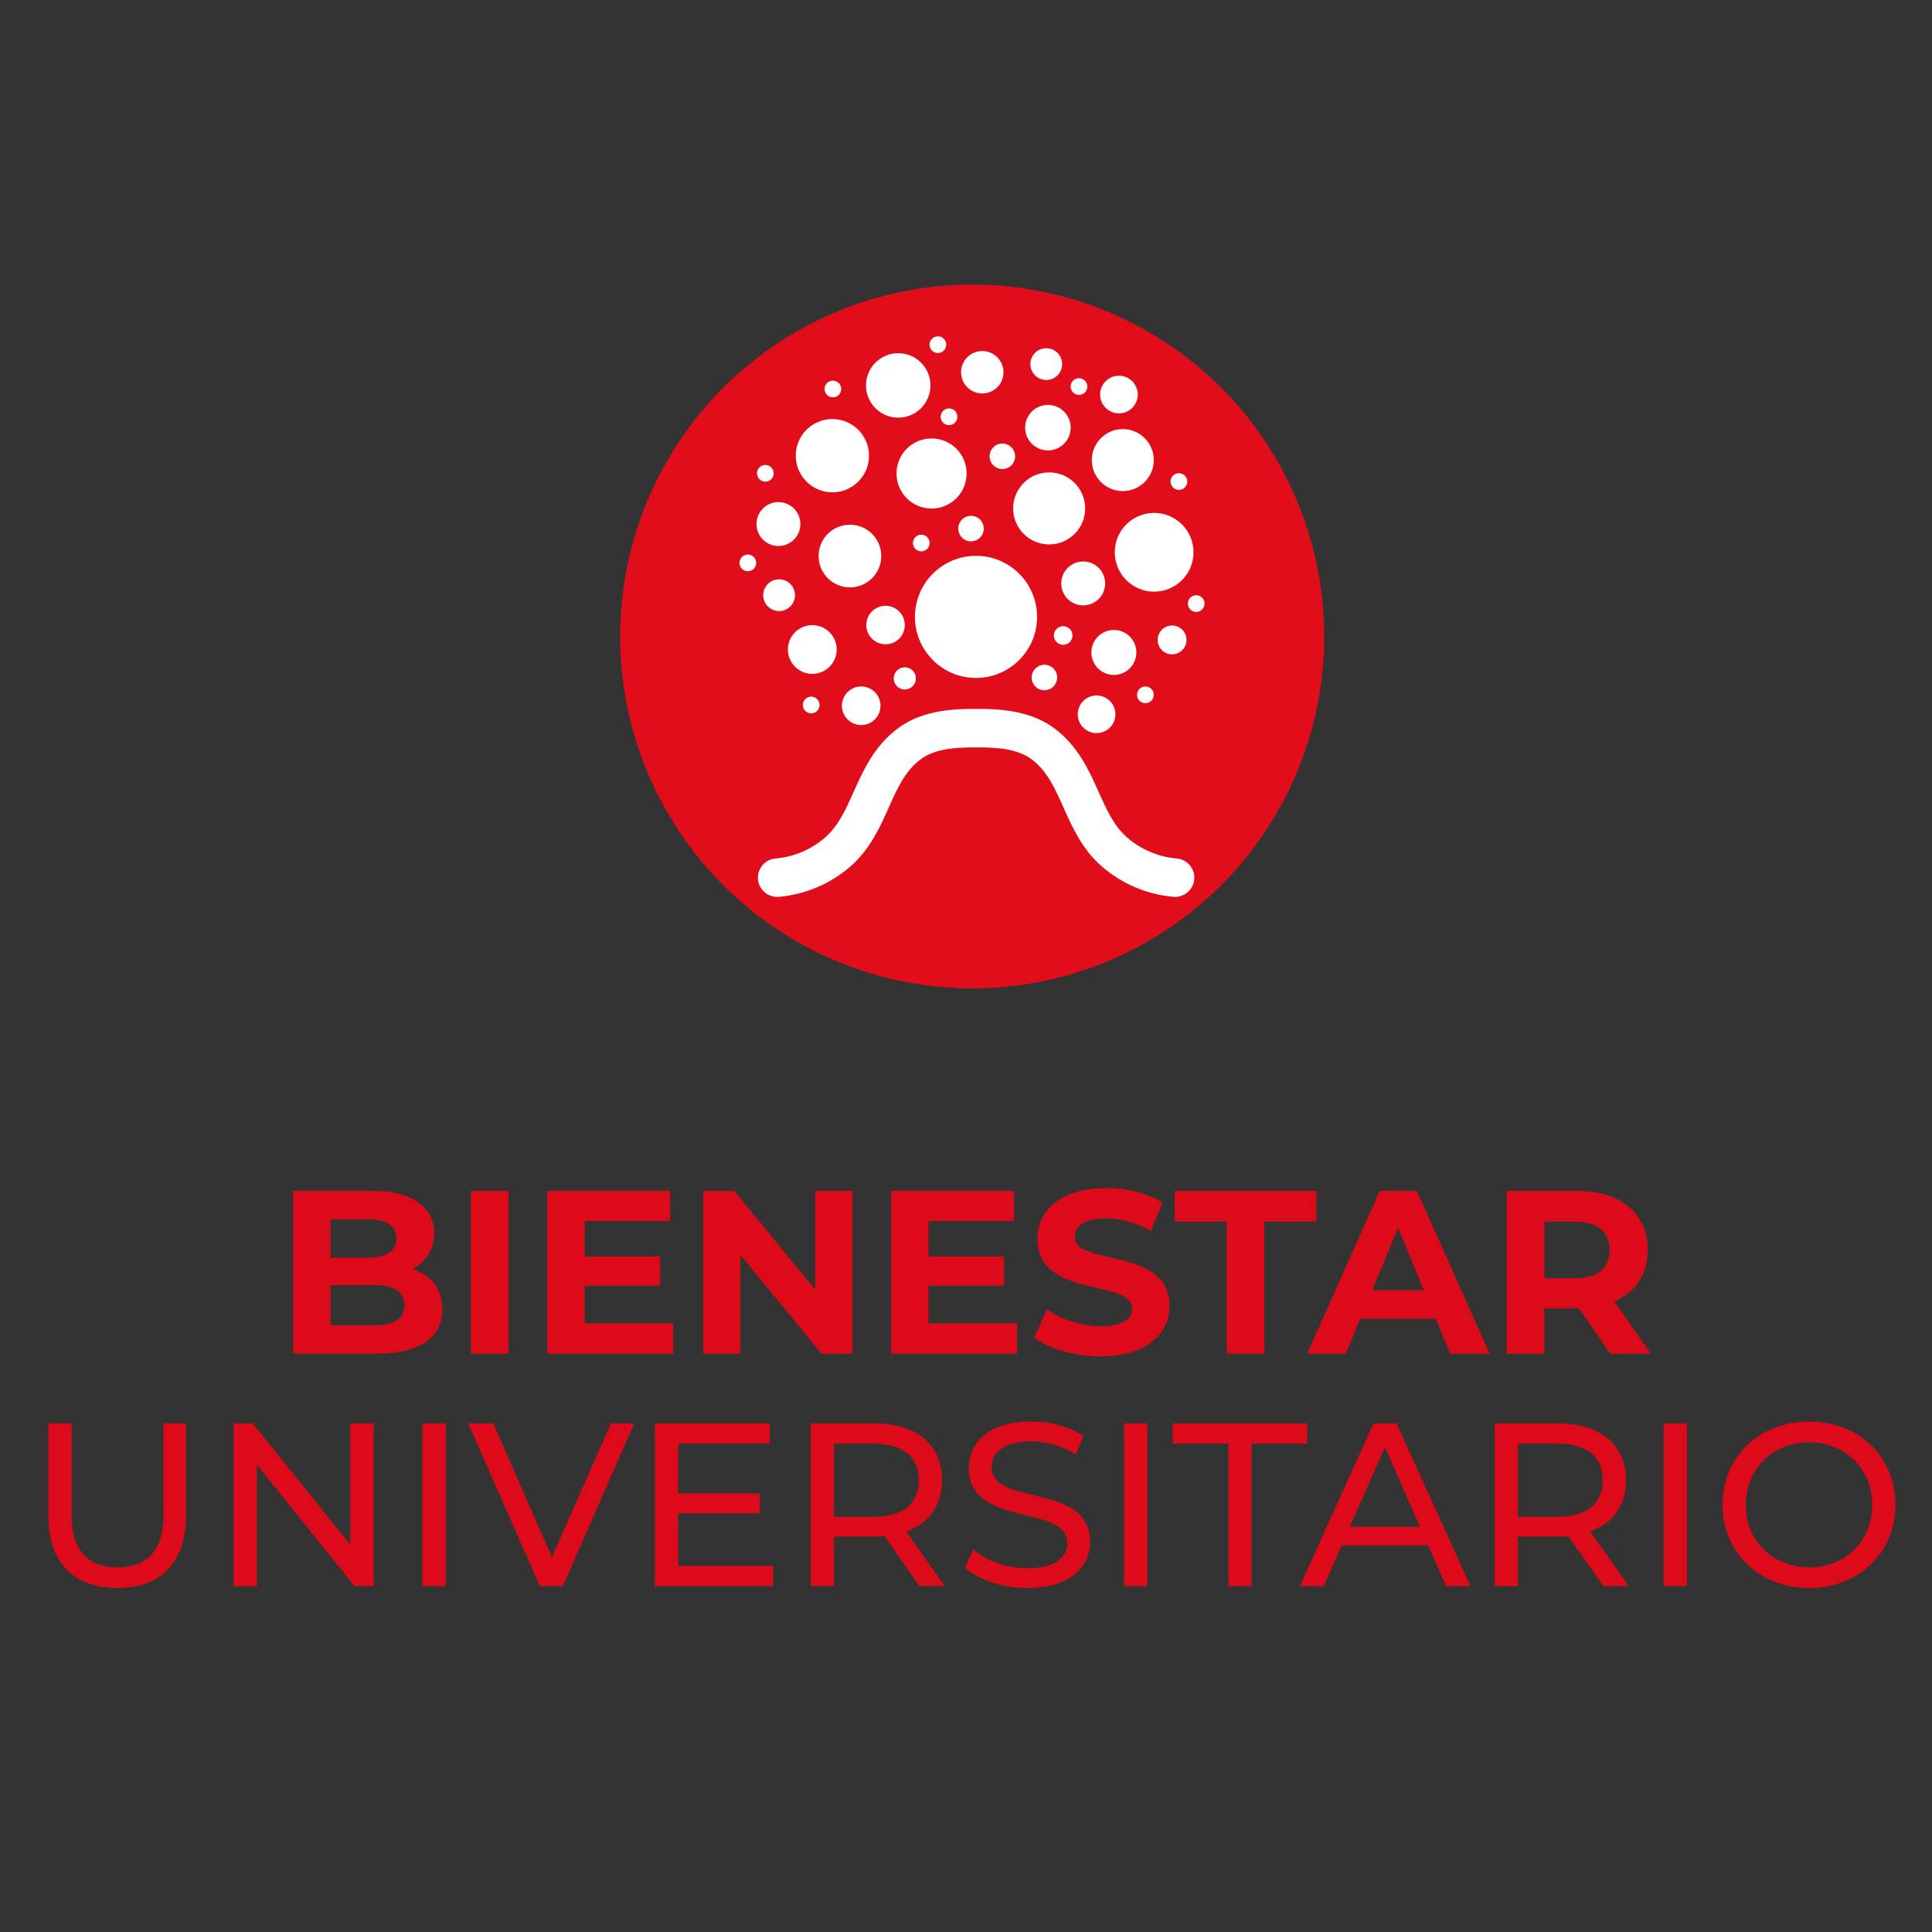<?xml version="1.0" encoding="UTF-8"?>
<svg id="Capa_2" data-name="Capa 2" xmlns="http://www.w3.org/2000/svg" version="1.1" viewBox="0 0 500 500">
  <rect x="0" y="0" width="500" height="500" fill="#333333" stroke="none"/>
  <defs>
    <style>
      .cls-1 {
        fill: #dd0b19;
      }

      .cls-1, .cls-2, .cls-3 {
        stroke-width: 0px;
      }

      .cls-2 {
        fill: #e10d1a;
      }

      .cls-3 {
        fill: #fff;
      }
    </style>
  </defs>
  <g>
    <circle class="cls-2" cx="251.53" cy="164.72" r="91.03"/>
    <circle class="cls-2" cx="251.68" cy="164.72" r="91.03"/>
    <g>
      <path class="cls-1" d="M114.48,338.83c0,7.28-5.78,11.49-16.85,11.49h-21.78v-42.12h20.58c10.53,0,15.94,4.39,15.94,10.95,0,4.21-2.17,7.46-5.59,9.27,4.69,1.5,7.7,5.11,7.7,10.41ZM85.54,315.55v9.93h9.69c4.75,0,7.34-1.68,7.34-4.99s-2.59-4.93-7.34-4.93h-9.69ZM104.67,337.81c0-3.55-2.71-5.23-7.76-5.23h-11.37v10.41h11.37c5.05,0,7.76-1.56,7.76-5.17Z"/>
      <path class="cls-1" d="M121.88,308.21h9.75v42.12h-9.75v-42.12Z"/>
      <path class="cls-1" d="M174.22,342.5v7.82h-32.61v-42.12h31.83v7.82h-22.14v9.14h19.55v7.58h-19.55v9.75h22.92Z"/>
      <path class="cls-1" d="M220.61,308.21v42.12h-8l-21-25.57v25.57h-9.63v-42.12h8.06l20.94,25.57v-25.57h9.63Z"/>
      <path class="cls-1" d="M263.21,342.5v7.82h-32.61v-42.12h31.83v7.82h-22.14v9.14h19.55v7.58h-19.55v9.75h22.92Z"/>
      <path class="cls-1" d="M267.66,346.17l3.31-7.34c3.55,2.59,8.84,4.39,13.9,4.39,5.78,0,8.12-1.92,8.12-4.51,0-7.88-24.49-2.47-24.49-18.11,0-7.16,5.78-13.12,17.75-13.12,5.29,0,10.71,1.26,14.62,3.73l-3.01,7.4c-3.91-2.23-7.94-3.31-11.67-3.31-5.78,0-8,2.17-8,4.81,0,7.76,24.49,2.41,24.49,17.87,0,7.04-5.84,13.06-17.87,13.06-6.68,0-13.42-1.99-17.15-4.87Z"/>
      <path class="cls-1" d="M317.48,316.15h-13.48v-7.94h36.7v7.94h-13.48v34.17h-9.75v-34.17Z"/>
      <path class="cls-1" d="M371.57,341.3h-19.55l-3.73,9.02h-9.99l18.77-42.12h9.63l18.83,42.12h-10.23l-3.73-9.02ZM368.5,333.9l-6.68-16.12-6.68,16.12h13.36Z"/>
      <path class="cls-1" d="M416.75,350.33l-8.12-11.73h-8.96v11.73h-9.75v-42.12h18.23c11.25,0,18.29,5.84,18.29,15.28,0,6.32-3.19,10.95-8.66,13.3l9.45,13.54h-10.47ZM407.61,316.15h-7.94v14.68h7.94c5.96,0,8.96-2.77,8.96-7.34s-3.01-7.34-8.96-7.34Z"/>
      <path class="cls-1" d="M12.52,392.32v-23.95h6.02v23.71c0,9.33,4.27,13.54,11.85,13.54s11.91-4.21,11.91-13.54v-23.71h5.84v23.95c0,12.21-6.68,18.65-17.81,18.65s-17.81-6.44-17.81-18.65Z"/>
      <path class="cls-1" d="M96.7,368.38v42.12h-4.93l-25.27-31.41v31.41h-6.02v-42.12h4.93l25.27,31.41v-31.41h6.02Z"/>
      <path class="cls-1" d="M109.33,368.38h6.02v42.12h-6.02v-42.12Z"/>
      <path class="cls-1" d="M164.14,368.38l-18.47,42.12h-5.96l-18.53-42.12h6.5l15.16,34.6,15.28-34.6h6.02Z"/>
      <path class="cls-1" d="M200.06,405.26v5.23h-30.56v-42.12h29.72v5.23h-23.71v12.94h21.12v5.11h-21.12v13.6h24.55Z"/>
      <path class="cls-1" d="M237.97,410.49l-9.08-12.94c-.84.06-1.75.12-2.65.12h-10.41v12.82h-6.02v-42.12h16.42c10.95,0,17.57,5.54,17.57,14.68,0,6.5-3.37,11.19-9.27,13.3l9.99,14.14h-6.56ZM237.79,383.06c0-6.02-4.03-9.45-11.73-9.45h-10.23v18.95h10.23c7.7,0,11.73-3.49,11.73-9.51Z"/>
      <path class="cls-1" d="M249.7,405.68l2.23-4.69c3.13,2.83,8.48,4.87,13.9,4.87,7.28,0,10.41-2.83,10.41-6.5,0-10.29-25.51-3.79-25.51-19.43,0-6.5,5.05-12.03,16.12-12.03,4.93,0,10.05,1.32,13.54,3.73l-1.99,4.81c-3.67-2.35-7.82-3.43-11.55-3.43-7.16,0-10.23,3.01-10.23,6.68,0,10.29,25.51,3.85,25.51,19.31,0,6.44-5.17,11.97-16.3,11.97-6.44,0-12.75-2.17-16.12-5.29Z"/>
      <path class="cls-1" d="M290.91,368.38h6.02v42.12h-6.02v-42.12Z"/>
      <path class="cls-1" d="M317.93,373.61h-14.44v-5.23h34.84v5.23h-14.44v36.88h-5.96v-36.88Z"/>
      <path class="cls-1" d="M369.61,399.96h-22.38l-4.63,10.53h-6.2l19.07-42.12h5.96l19.13,42.12h-6.32l-4.63-10.53ZM367.5,395.15l-9.08-20.64-9.08,20.64h18.17Z"/>
      <path class="cls-1" d="M414.98,410.49l-9.08-12.94c-.84.06-1.75.12-2.65.12h-10.41v12.82h-6.02v-42.12h16.42c10.95,0,17.57,5.54,17.57,14.68,0,6.5-3.37,11.19-9.27,13.3l9.99,14.14h-6.56ZM414.79,383.06c0-6.02-4.03-9.45-11.73-9.45h-10.23v18.95h10.23c7.7,0,11.73-3.49,11.73-9.51Z"/>
      <path class="cls-1" d="M430.56,368.38h6.02v42.12h-6.02v-42.12Z"/>
      <path class="cls-1" d="M445.78,389.44c0-12.33,9.51-21.54,22.44-21.54s22.32,9.14,22.32,21.54-9.51,21.54-22.32,21.54-22.44-9.21-22.44-21.54ZM484.53,389.44c0-9.33-6.98-16.18-16.3-16.18s-16.43,6.86-16.43,16.18,6.98,16.18,16.43,16.18,16.3-6.86,16.3-16.18Z"/>
    </g>
  </g>
  <circle class="cls-3" cx="252.59" cy="159.65" r="15.8"/>
  <circle class="cls-3" cx="241.09" cy="122.54" r="9.07"/>
  <circle class="cls-3" cx="271.52" cy="131.58" r="9.32"/>
  <circle class="cls-3" cx="298.69" cy="142.93" r="10.19"/>
  <circle class="cls-3" cx="219.96" cy="143.9" r="8.11"/>
  <circle class="cls-3" cx="215.42" cy="117.93" r="9.48"/>
  <circle class="cls-3" cx="290.58" cy="119.07" r="8.02"/>
  <circle class="cls-3" cx="254.21" cy="96.34" r="5.49"/>
  <circle class="cls-3" cx="210.22" cy="168.09" r="6.31"/>
  <circle class="cls-3" cx="232.46" cy="99.75" r="8.34"/>
  <circle class="cls-3" cx="271.2" cy="110.68" r="5.89"/>
  <circle class="cls-3" cx="288.27" cy="168.85" r="5.82"/>
  <circle class="cls-3" cx="234.16" cy="175.57" r="2.87"/>
  <circle class="cls-3" cx="229.18" cy="161.76" r="4.98"/>
  <circle class="cls-3" cx="222.88" cy="182.65" r="4.99"/>
  <circle class="cls-3" cx="201.46" cy="135.62" r="5.68"/>
  <circle class="cls-3" cx="280.33" cy="150.99" r="5.68"/>
  <circle class="cls-3" cx="303.33" cy="165.61" r="3.73"/>
  <circle class="cls-3" cx="283.79" cy="184.86" r="4.87"/>
  <circle class="cls-3" cx="270.29" cy="175.34" r="3.3"/>
  <circle class="cls-3" cx="289.58" cy="102.11" r="4.87"/>
  <circle class="cls-3" cx="201.63" cy="154.04" r="4.11"/>
  <circle class="cls-3" cx="270.77" cy="94.23" r="4.11"/>
  <circle class="cls-3" cx="275.15" cy="164.47" r="2.41"/>
  <circle class="cls-3" cx="251.3" cy="136.8" r="3.3"/>
  <circle class="cls-3" cx="259.41" cy="118.09" r="3.3"/>
  <circle class="cls-3" cx="245.61" cy="107.86" r="2.16"/>
  <circle class="cls-3" cx="279.24" cy="100.04" r="2.16"/>
  <circle class="cls-3" cx="305.1" cy="124.62" r="2.16"/>
  <circle class="cls-3" cx="309.58" cy="156.21" r="2.16"/>
  <circle class="cls-3" cx="296.43" cy="179.82" r="2.16"/>
  <circle class="cls-3" cx="238.43" cy="140.53" r="2.16"/>
  <circle class="cls-3" cx="209.94" cy="182.45" r="2.16"/>
  <circle class="cls-3" cx="193.54" cy="145.68" r="2.16"/>
  <circle class="cls-3" cx="198.07" cy="122.49" r="2.16"/>
  <circle class="cls-3" cx="215.55" cy="100.67" r="2.16"/>
  <circle class="cls-3" cx="242.72" cy="89.2" r="2.16"/>
  <path class="cls-3" d="M304.53,222.18c-4.73-.4-9.31-2.35-12.88-5.48-3.42-3-5.31-7.25-7.32-11.74-2.43-5.43-5.18-11.59-11.04-16.15-6.11-4.76-13.76-5.37-20.53-5.35h0s-.09,0-.14,0c-.05,0-.09,0-.14,0h0c-6.78-.02-14.42.59-20.53,5.35-5.86,4.56-8.61,10.72-11.04,16.15-2.01,4.5-3.91,8.74-7.32,11.74-3.57,3.13-8.15,5.08-12.88,5.48-2.74.23-4.77,2.64-4.54,5.38s2.63,4.76,5.38,4.54c6.84-.58,13.44-3.39,18.6-7.92,5.05-4.43,7.6-10.14,9.85-15.17,2.23-5,4.16-9.32,8.06-12.35,3.69-2.87,9.01-3.26,14.56-3.24,5.55-.02,10.86.37,14.56,3.24,3.9,3.03,5.83,7.35,8.06,12.35,2.25,5.03,4.79,10.73,9.85,15.17,5.16,4.52,11.77,7.34,18.6,7.92,2.75.22,5.15-1.8,5.38-4.54.23-2.74-1.8-5.15-4.54-5.38Z"/>
</svg>